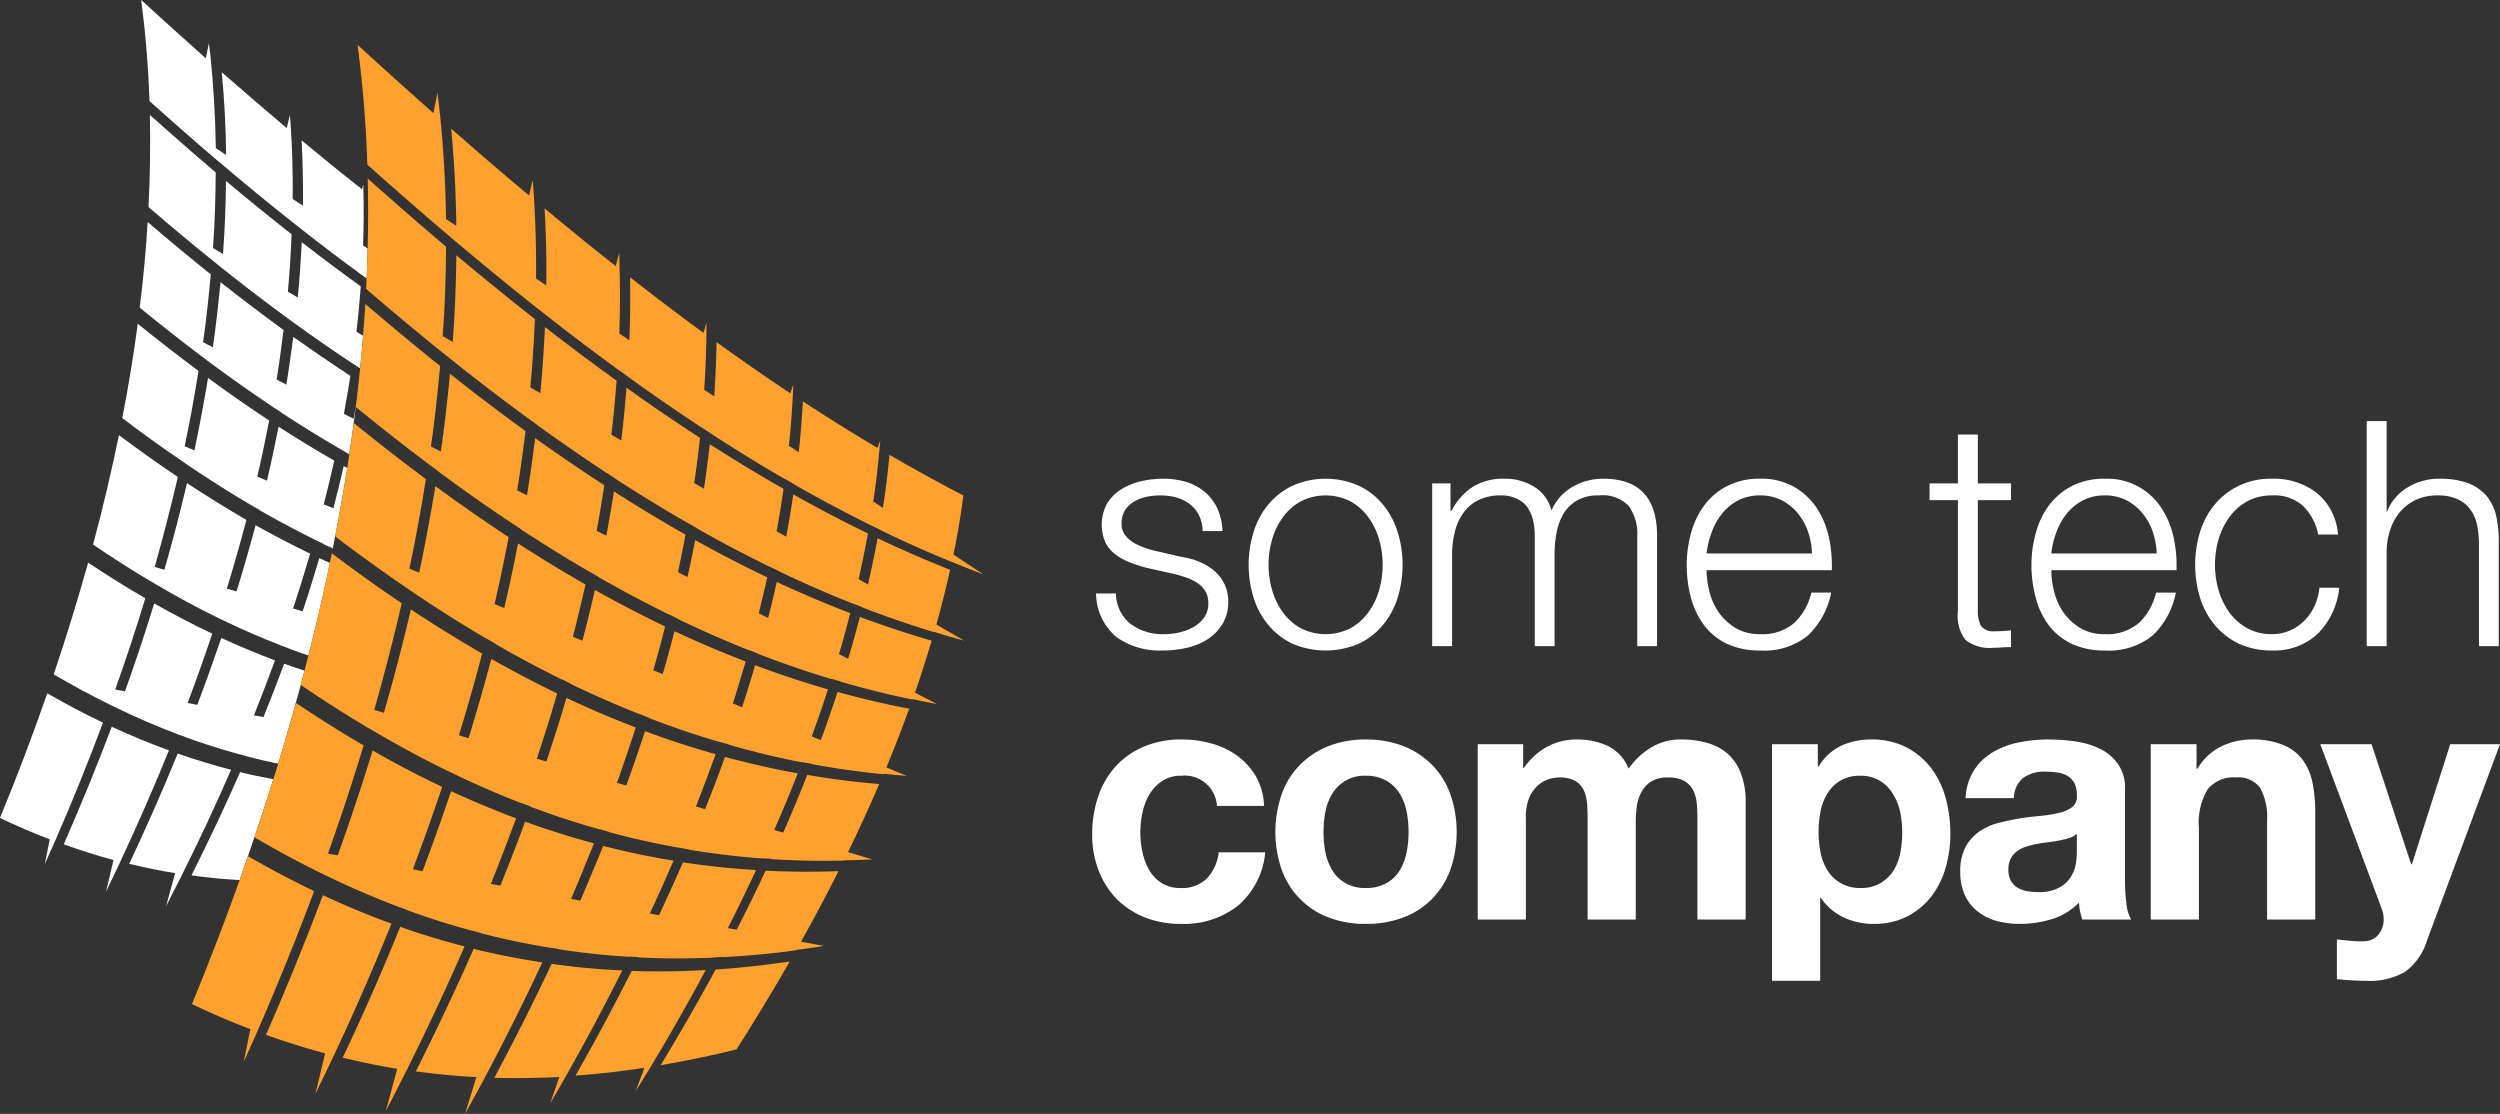 <svg id="Layer_1" data-name="Layer 1" xmlns="http://www.w3.org/2000/svg" width="202" height="90" viewBox="0 0 202 90"><rect x="0" y="0" width="202" height="90" fill="#333333" stroke="none"/><defs><style>.cls-1,.cls-2{fill:#fff;}.cls-2,.cls-3{fill-rule:evenodd;}.cls-3{fill:#ffa12f;}</style></defs><title>logo</title><path class="cls-1" d="M96.87,41.62a2.64,2.64,0,0,0-.75-0.9,3.351,3.351,0,0,0-1.09-.53,4.98,4.98,0,0,0-1.3-.16,5.654,5.654,0,0,0-1.08.11,3.703,3.703,0,0,0-1.01.38,2.283,2.283,0,0,0-.74.71,1.978,1.978,0,0,0-.28,1.07,1.478,1.478,0,0,0,.27.9,2.285,2.285,0,0,0,.68.63,4.861,4.861,0,0,0,.89.42,8.42,8.42,0,0,0,.89.26L95.49,45a5.965,5.965,0,0,1,1.36.37,4.451,4.451,0,0,1,1.2.7,3.358,3.358,0,0,1,.86,1.07,3.221,3.221,0,0,1,.33,1.5,3.318,3.318,0,0,1-.49,1.82,4.01,4.01,0,0,1-1.23,1.23,5.443,5.443,0,0,1-1.7.67,8.535,8.535,0,0,1-1.86.2,6.038,6.038,0,0,1-3.76-1.09,4.669,4.669,0,0,1-1.64-3.52h1.61a3.142,3.142,0,0,0,1.18,2.46,4.311,4.311,0,0,0,2.69.83,5.734,5.734,0,0,0,1.21-.13,3.952,3.952,0,0,0,1.16-.43,2.753,2.753,0,0,0,.88-0.78,1.898,1.898,0,0,0,.34-1.16,1.849,1.849,0,0,0-.24-0.98,2.151,2.151,0,0,0-.65-0.66,4.017,4.017,0,0,0-.93-0.45,9.824,9.824,0,0,0-1.06-.3l-2.06-.46a11.767,11.767,0,0,1-1.45-.47,4.625,4.625,0,0,1-1.16-.66,2.703,2.703,0,0,1-.78-0.97,3.607,3.607,0,0,1,.16-3.12,3.541,3.541,0,0,1,1.16-1.15,5.527,5.527,0,0,1,1.6-.64,7.941,7.941,0,0,1,1.74-.2,6.464,6.464,0,0,1,1.85.25,4.308,4.308,0,0,1,1.5.79,3.9,3.9,0,0,1,1.04,1.33,4.897,4.897,0,0,1,.43,1.86H97.17A2.92,2.92,0,0,0,96.87,41.62Z"/><path class="cls-2" d="M105.1,40.51a4.435,4.435,0,0,0-1.44,1.28,5.626,5.626,0,0,0-.87,1.79,7.426,7.426,0,0,0,0,4.11,5.731,5.731,0,0,0,.87,1.79,4.435,4.435,0,0,0,1.44,1.28,4.448,4.448,0,0,0,4.02,0,4.435,4.435,0,0,0,1.44-1.28,5.731,5.731,0,0,0,.87-1.79,7.426,7.426,0,0,0,0-4.11,5.626,5.626,0,0,0-.87-1.79,4.435,4.435,0,0,0-1.44-1.28A4.448,4.448,0,0,0,105.1,40.51Zm4.67-1.27a5.601,5.601,0,0,1,1.95,1.5,6.473,6.473,0,0,1,1.2,2.21,8.997,8.997,0,0,1,0,5.37,6.335,6.335,0,0,1-1.2,2.2,5.601,5.601,0,0,1-1.95,1.5,6.821,6.821,0,0,1-5.32,0,5.694,5.694,0,0,1-1.95-1.5,6.335,6.335,0,0,1-1.2-2.2,8.997,8.997,0,0,1,0-5.37,6.473,6.473,0,0,1,1.2-2.21,5.694,5.694,0,0,1,1.95-1.5A6.598,6.598,0,0,1,109.77,39.24Z"/><path class="cls-1" d="M117.2,39.06v2.22h0.08a5.036,5.036,0,0,1,1.67-1.91,4.645,4.645,0,0,1,2.64-.69,4.412,4.412,0,0,1,2.35.64,3.112,3.112,0,0,1,1.42,1.93,4.039,4.039,0,0,1,1.73-1.93,4.899,4.899,0,0,1,2.45-.64q4.35,0,4.35,4.61v8.92h-1.6V43.37a3.888,3.888,0,0,0-.69-2.49,2.944,2.944,0,0,0-2.42-.85,3.46,3.46,0,0,0-1.73.39,3.107,3.107,0,0,0-1.1,1.06,4.527,4.527,0,0,0-.57,1.52,8.571,8.571,0,0,0-.17,1.77v7.44h-1.6V43.29a5.723,5.723,0,0,0-.14-1.26,3.133,3.133,0,0,0-.46-1.05,2.179,2.179,0,0,0-.86-0.69,2.844,2.844,0,0,0-1.3-.26,3.914,3.914,0,0,0-1.77.37,3.113,3.113,0,0,0-1.22,1.02,4.304,4.304,0,0,0-.7,1.53,7.656,7.656,0,0,0-.23,1.92v7.34h-1.61V39.06h1.48Z"/><path class="cls-2" d="M146.09,42.96a5.025,5.025,0,0,0-.83-1.49,4.152,4.152,0,0,0-1.3-1.05,3.764,3.764,0,0,0-1.73-.39,3.803,3.803,0,0,0-1.76.39,4.042,4.042,0,0,0-1.3,1.05,5.001,5.001,0,0,0-.85,1.5,7.112,7.112,0,0,0-.43,1.75h8.52A6.086,6.086,0,0,0,146.09,42.96Zm-7.95,4.9a5.008,5.008,0,0,0,.77,1.67,4.687,4.687,0,0,0,1.35,1.23,3.834,3.834,0,0,0,1.97.48,3.948,3.948,0,0,0,2.75-.91,4.976,4.976,0,0,0,1.38-2.45h1.6a6.485,6.485,0,0,1-1.87,3.46,5.571,5.571,0,0,1-3.86,1.22,6.176,6.176,0,0,1-2.69-.54,4.987,4.987,0,0,1-1.85-1.5,6.526,6.526,0,0,1-1.06-2.22,10.07,10.07,0,0,1-.34-2.67,9.481,9.481,0,0,1,.34-2.54,6.667,6.667,0,0,1,1.06-2.23,5.283,5.283,0,0,1,1.85-1.58,5.652,5.652,0,0,1,2.69-.6,5.341,5.341,0,0,1,2.7.64,5.477,5.477,0,0,1,1.82,1.66,7.022,7.022,0,0,1,1.01,2.37,10.816,10.816,0,0,1,.25,2.72H137.89A7.144,7.144,0,0,0,138.14,47.86Z"/><path class="cls-1" d="M162.49,39.06v1.35h-2.68v8.87a2.84,2.84,0,0,0,.22,1.24,1.187,1.187,0,0,0,1.08.49,12.769,12.769,0,0,0,1.38-.08v1.36c-0.24,0-.48,0-0.72.02s-0.47.03-.71,0.03a3.14,3.14,0,0,1-2.24-.63,3.139,3.139,0,0,1-.62-2.3v-9h-2.29V39.06h2.29V35.11h1.61v3.95h2.68Z"/><path class="cls-2" d="M173.94,42.96a4.813,4.813,0,0,0-.83-1.49,4.152,4.152,0,0,0-1.3-1.05,3.764,3.764,0,0,0-1.73-.39,3.803,3.803,0,0,0-1.76.39,4.152,4.152,0,0,0-1.3,1.05,5.001,5.001,0,0,0-.85,1.5,6.671,6.671,0,0,0-.42,1.75h8.51A6.086,6.086,0,0,0,173.94,42.96Zm-7.95,4.9a5.008,5.008,0,0,0,.77,1.67,4.687,4.687,0,0,0,1.35,1.23,3.834,3.834,0,0,0,1.97.48,3.948,3.948,0,0,0,2.75-.91,4.976,4.976,0,0,0,1.38-2.45h1.6a6.42,6.42,0,0,1-1.87,3.46,5.571,5.571,0,0,1-3.86,1.22,6.207,6.207,0,0,1-2.69-.54,5.068,5.068,0,0,1-1.85-1.5,6.329,6.329,0,0,1-1.05-2.22,10.069,10.069,0,0,1-.35-2.67,9.491,9.491,0,0,1,.35-2.54,6.462,6.462,0,0,1,1.05-2.23,5.373,5.373,0,0,1,1.85-1.58,5.68,5.68,0,0,1,2.69-.6,5.225,5.225,0,0,1,4.52,2.3,7.022,7.022,0,0,1,1.01,2.37,10.372,10.372,0,0,1,.25,2.72H165.75A7.118,7.118,0,0,0,165.99,47.86Z"/><path class="cls-1" d="M186.08,40.87a3.483,3.483,0,0,0-2.5-.84,4.093,4.093,0,0,0-2.01.48,4.435,4.435,0,0,0-1.44,1.28,5.845,5.845,0,0,0-.87,1.79,7.426,7.426,0,0,0,0,4.11,5.958,5.958,0,0,0,.87,1.79,4.435,4.435,0,0,0,1.44,1.28,4.093,4.093,0,0,0,2.01.48,3.549,3.549,0,0,0,1.41-.28,3.69,3.69,0,0,0,1.17-.78A4.07,4.07,0,0,0,187,49a4.616,4.616,0,0,0,.41-1.51h1.6a6.102,6.102,0,0,1-1.76,3.74,5.144,5.144,0,0,1-3.67,1.33,6.225,6.225,0,0,1-2.66-.54,5.79,5.79,0,0,1-1.95-1.5,6.335,6.335,0,0,1-1.2-2.2,9.211,9.211,0,0,1,0-5.37,6.473,6.473,0,0,1,1.2-2.21,5.79,5.79,0,0,1,1.95-1.5,5.944,5.944,0,0,1,2.66-.56,5.687,5.687,0,0,1,3.58,1.12,4.799,4.799,0,0,1,1.75,3.39h-1.6A4.435,4.435,0,0,0,186.08,40.87Z"/><path class="cls-1" d="M192.84,34.02v7.31h0.04a3.908,3.908,0,0,1,1.63-1.93,4.852,4.852,0,0,1,2.58-.72,6.685,6.685,0,0,1,2.31.35,3.821,3.821,0,0,1,1.49,1.01,3.902,3.902,0,0,1,.79,1.59,9.206,9.206,0,0,1,.22,2.12v8.46h-1.6V44a7.649,7.649,0,0,0-.15-1.56,3.132,3.132,0,0,0-.54-1.26,2.52,2.52,0,0,0-1.03-.84,3.686,3.686,0,0,0-1.62-.31,4.095,4.095,0,0,0-1.72.34,3.86,3.86,0,0,0-1.27.94,4.46,4.46,0,0,0-.82,1.43,5.754,5.754,0,0,0-.31,1.8v7.67h-1.61V34.02h1.61Z"/><path class="cls-1" d="M95.46,62.68a2.679,2.679,0,0,0-1.56.43,3.357,3.357,0,0,0-1.03,1.09,4.632,4.632,0,0,0-.56,1.48,8.084,8.084,0,0,0-.17,1.61,7.506,7.506,0,0,0,.17,1.55,4.931,4.931,0,0,0,.53,1.44,3.166,3.166,0,0,0,1,1.06,2.783,2.783,0,0,0,1.54.41,2.864,2.864,0,0,0,2.15-.78,3.719,3.719,0,0,0,.94-2.1h3.76a6.443,6.443,0,0,1-2.19,4.3,7.092,7.092,0,0,1-4.64,1.48,7.808,7.808,0,0,1-2.91-.53,6.738,6.738,0,0,1-2.27-1.49,6.934,6.934,0,0,1-1.45-2.29,7.897,7.897,0,0,1-.52-2.92,9.377,9.377,0,0,1,.48-3.05,6.861,6.861,0,0,1,1.41-2.44,6.438,6.438,0,0,1,2.28-1.6,7.607,7.607,0,0,1,3.07-.58,8.837,8.837,0,0,1,2.42.33,6.37,6.37,0,0,1,2.08,1,5.464,5.464,0,0,1,1.5,1.67,5.335,5.335,0,0,1,.65,2.37H98.33A2.605,2.605,0,0,0,95.46,62.68Z"/><path class="cls-2" d="M107.1,68.89a4.517,4.517,0,0,0,.56,1.45,2.96,2.96,0,0,0,1.06,1.02,3.16,3.16,0,0,0,1.64.39,3.262,3.262,0,0,0,1.66-.39,2.91,2.91,0,0,0,1.07-1.02,4.517,4.517,0,0,0,.56-1.45,8.271,8.271,0,0,0,.16-1.66,8.442,8.442,0,0,0-.16-1.67,4.343,4.343,0,0,0-.56-1.45,3.107,3.107,0,0,0-1.07-1.03,3.263,3.263,0,0,0-1.66-.4,3.013,3.013,0,0,0-2.7,1.43,4.343,4.343,0,0,0-.56,1.45,8.442,8.442,0,0,0-.16,1.67A8.271,8.271,0,0,0,107.1,68.89Zm-3.53-4.74a6.362,6.362,0,0,1,1.48-2.36,6.766,6.766,0,0,1,2.3-1.51,8.193,8.193,0,0,1,3.01-.53,8.379,8.379,0,0,1,3.03.53,6.809,6.809,0,0,1,2.31,1.51,6.493,6.493,0,0,1,1.48,2.36,9.352,9.352,0,0,1,0,6.15,6.582,6.582,0,0,1-1.48,2.34,6.348,6.348,0,0,1-2.31,1.49,8.379,8.379,0,0,1-3.03.52,8.194,8.194,0,0,1-3.01-.52,6.309,6.309,0,0,1-2.3-1.49,6.447,6.447,0,0,1-1.48-2.34A9.352,9.352,0,0,1,103.57,64.15Z"/><path class="cls-1" d="M123.07,60.13v1.92h0.06a5.64,5.64,0,0,1,1.85-1.7,5.03,5.03,0,0,1,2.48-.6,5.814,5.814,0,0,1,2.45.52,3.431,3.431,0,0,1,1.68,1.84,6.049,6.049,0,0,1,1.72-1.65,4.573,4.573,0,0,1,2.56-.71,7.314,7.314,0,0,1,2.08.28,4.172,4.172,0,0,1,1.64.87,3.919,3.919,0,0,1,1.07,1.58,6.298,6.298,0,0,1,.39,2.34V74.3h-3.9V66.27c0-.48-0.01-0.92-0.05-1.34a3.014,3.014,0,0,0-.3-1.1,1.921,1.921,0,0,0-.73-0.74,2.648,2.648,0,0,0-1.3-.27,2.495,2.495,0,0,0-1.33.31,2.244,2.244,0,0,0-.79.83,3.396,3.396,0,0,0-.39,1.15,9.36,9.36,0,0,0-.09,1.3V74.3h-3.89V66.35c0-.42-0.01-0.83-0.03-1.24a3.787,3.787,0,0,0-.23-1.14,1.771,1.771,0,0,0-.69-0.84,2.564,2.564,0,0,0-1.41-.31,3.1,3.1,0,0,0-.73.12,2.567,2.567,0,0,0-.87.47,2.824,2.824,0,0,0-.73.98,4.06,4.06,0,0,0-.3,1.69V74.3H119.4V60.13h3.67Z"/><path class="cls-2" d="M151.93,71.36a3.212,3.212,0,0,0,1.05-.99,4.288,4.288,0,0,0,.56-1.44,8.515,8.515,0,0,0,.16-1.67,8.372,8.372,0,0,0-.17-1.67,4.593,4.593,0,0,0-.6-1.47,3.163,3.163,0,0,0-1.05-1.04,2.987,2.987,0,0,0-1.58-.4,3.036,3.036,0,0,0-1.6.4,3.105,3.105,0,0,0-1.04,1.03,4.343,4.343,0,0,0-.56,1.45,8.683,8.683,0,0,0,.01,3.37,4.311,4.311,0,0,0,.58,1.44,3.027,3.027,0,0,0,1.05.99,3.072,3.072,0,0,0,1.59.39A3.01,3.01,0,0,0,151.93,71.36Zm-5.05-11.23v1.81h0.06a4.296,4.296,0,0,1,1.8-1.67,5.677,5.677,0,0,1,2.42-.52,6.109,6.109,0,0,1,2.87.63,6.021,6.021,0,0,1,2,1.67,7.145,7.145,0,0,1,1.18,2.43,10.956,10.956,0,0,1,.38,2.89,9.963,9.963,0,0,1-.38,2.74,7.172,7.172,0,0,1-1.16,2.33,5.972,5.972,0,0,1-1.95,1.61,5.876,5.876,0,0,1-2.73.6,5.601,5.601,0,0,1-2.42-.53,4.598,4.598,0,0,1-1.82-1.57h-0.06v6.7h-3.89V60.13h3.7Z"/><path class="cls-2" d="M167.2,67.71a6.235,6.235,0,0,1-.8.2c-0.28.06-.58,0.1-0.89,0.14s-0.62.08-.93,0.14a6.378,6.378,0,0,0-.86.22,2.233,2.233,0,0,0-.74.37,1.72,1.72,0,0,0-.51.59,1.848,1.848,0,0,0-.19.9,1.818,1.818,0,0,0,.19.88,1.554,1.554,0,0,0,.52.56,2.421,2.421,0,0,0,.77.29,5.285,5.285,0,0,0,.9.08,3.382,3.382,0,0,0,1.78-.39,2.488,2.488,0,0,0,.93-0.92,2.793,2.793,0,0,0,.37-1.07,6.736,6.736,0,0,0,.07-0.88V67.37A1.641,1.641,0,0,1,167.2,67.71Zm-7.69-5.49a4.677,4.677,0,0,1,1.54-1.46,6.858,6.858,0,0,1,2.09-.78,12.372,12.372,0,0,1,2.34-.23,15.937,15.937,0,0,1,2.17.15,6.741,6.741,0,0,1,2,.59,3.891,3.891,0,0,1,1.47,1.22,3.366,3.366,0,0,1,.58,2.07v7.37a15.254,15.254,0,0,0,.11,1.83,3.183,3.183,0,0,0,.39,1.32h-3.95c-0.07-.22-0.13-0.44-0.18-0.67a5.585,5.585,0,0,1-.09-0.7,5.121,5.121,0,0,1-2.2,1.34,8.985,8.985,0,0,1-2.57.38,7.141,7.141,0,0,1-1.89-.24,4.243,4.243,0,0,1-1.53-.77,3.578,3.578,0,0,1-1.03-1.31,4.458,4.458,0,0,1-.37-1.89,4.165,4.165,0,0,1,.42-1.99,3.606,3.606,0,0,1,1.1-1.25,4.986,4.986,0,0,1,1.53-.7c0.58-.15,1.16-0.27,1.74-0.37,0.58-.09,1.16-0.16,1.73-0.21a10.879,10.879,0,0,0,1.5-.25,2.695,2.695,0,0,0,1.05-.48,1.066,1.066,0,0,0,.35-0.92,2.163,2.163,0,0,0-.2-1,1.702,1.702,0,0,0-.55-0.58,2.378,2.378,0,0,0-.79-0.27,7.529,7.529,0,0,0-.98-0.07,2.948,2.948,0,0,0-1.81.5,2.152,2.152,0,0,0-.76,1.64h-3.9A4.577,4.577,0,0,1,159.51,62.22Z"/><path class="cls-1" d="M177.48,60.13v1.98h0.08a4.536,4.536,0,0,1,1.92-1.8,5.625,5.625,0,0,1,2.41-.56,6.446,6.446,0,0,1,2.56.43,3.685,3.685,0,0,1,1.58,1.18,4.646,4.646,0,0,1,.81,1.83,11.78,11.78,0,0,1,.23,2.4V74.3h-3.89v-8a4.939,4.939,0,0,0-.55-2.62,2.13,2.13,0,0,0-1.94-.86,2.684,2.684,0,0,0-2.3.94,5.218,5.218,0,0,0-.72,3.11V74.3h-3.89V60.13h3.7Z"/><path class="cls-1" d="M194.33,78.52a5.671,5.671,0,0,1-3.12.73c-0.41,0-.8-0.01-1.2-0.04-0.39-.02-0.79-0.06-1.19-0.09V75.91l1.13,0.11a7.334,7.334,0,0,0,1.15.03,1.493,1.493,0,0,0,1.13-.6,1.924,1.924,0,0,0,.37-1.15,2.332,2.332,0,0,0-.16-0.88l-4.96-13.29h4.14l3.2,9.7h0.06l3.1-9.7H202l-5.92,15.92A4.824,4.824,0,0,1,194.33,78.52Z"/><path class="cls-1" d="M14.67,37.23l0.74,0.51q2.415,1.62,4.83,3.05l0.74,0.42v0.02q2.205,1.26,4.42,2.36h0l0.75,0.36-0.01.02c0.25,0.12.5,0.23,0.75,0.34q0.66-3.3,1.17-6.5l-0.29-.15c-0.26,1.12-.53,2.26-0.83,3.41l-0.78-.32c0.31-1.19.59-2.37,0.85-3.53q-2.25-1.29-4.5-2.74c-0.29,1.43-.59,2.88-0.94,4.36l-0.78-.33c0.36-1.54.67-3.05,0.96-4.53-1.65-1.09-3.29-2.23-4.94-3.44-0.32,1.91-.68,3.86-1.1,5.85l-0.79-.33c0.44-2.07.8-4.1,1.12-6.09q-2.445-1.815-4.91-3.81c-0.33,2.48-.74,5.02-1.25,7.62,1.6,1.22,3.19,2.36,4.79,3.45h0Z"/><path class="cls-1" d="M22.09,62.96c-0.9-.17-1.8-0.35-2.69-0.57-1.19,2.72-2.51,5.5-3.93,8.34,1.28,0.18,2.58.31,3.89,0.38Q20.83,66.97,22.09,62.96Z"/><path class="cls-1" d="M16.24,28.75l0.77,0.58c1.66,1.23,3.31,2.39,4.96,3.5l0.77,0.5-0.01.01c1.51,0.99,3.01,1.92,4.52,2.8h0l0.76,0.44v0.01l0.21,0.12c0.21-1.36.39-2.7,0.55-4.02-0.07.39-.13,0.76-0.2,1.15l-0.78-.4c0.19-1.04.36-2.06,0.52-3.07q-2.295-1.5-4.61-3.15c-0.17,1.27-.35,2.55-0.56,3.86l-0.79-.41c0.22-1.36.4-2.7,0.56-4.01q-2.535-1.845-5.09-3.86c-0.17,1.71-.36,3.46-0.62,5.26l-0.79-.41c0.26-1.87.46-3.69,0.62-5.48-1.69-1.35-3.39-2.77-5.1-4.23-0.13,2.25-.35,4.56-0.64,6.92,1.66,1.36,3.31,2.65,4.95,3.89h0Z"/><path class="cls-1" d="M17.45,12.87h0l0.7,0.59q2.835,2.4,5.63,4.61l0.65,0.51h0q2.4,1.89,4.79,3.63l0.41,0.29c0.03-.81.06-1.62,0.08-2.42l-0.37-.24c0.05-1.58.06-3.1,0.02-4.58l-0.01-.34-0.1.37q-2.43-1.905-4.88-3.95c0.09,1.7.13,3.46,0.11,5.28l-0.83-.54q0.03-3.15-.17-6.07l-0.04-.5-0.02-.22-0.25,1.06q-2.595-2.19-5.25-4.51c0.2,2.14.33,4.36,0.35,6.68l-0.83-.55c-0.04-2.57-.19-5.04-0.43-7.4l-0.07-.59-0.06-.5L16.63,4.71Q14.05,2.415,11.41,0c0.34,2.6.57,5.32,0.67,8.17C13.88,9.78,15.67,11.36,17.45,12.87Z"/><path class="cls-1" d="M28.47,29.36l0.63,0.4q0.12-1.335.24-2.64l-0.54-.31c0.15-1.25.26-2.47,0.35-3.67q-2.37-1.71-4.77-3.57c-0.07,1.46-.17,2.94-0.32,4.47l-0.8-.47c0.15-1.58.24-3.12,0.3-4.64-1.75-1.38-3.52-2.81-5.3-4.31-0.02,1.92-.09,3.87-0.24,5.9l-0.81-.48c0.15-2.1.21-4.13,0.22-6.11-1.76-1.49-3.53-3.05-5.32-4.64,0.05,2.39.02,4.87-.11,7.44,1.72,1.48,3.44,2.92,5.14,4.29V21.01l0.58,0.48c1.86,1.49,3.71,2.9,5.55,4.25l0.57,0.41h0C25.38,27.27,26.93,28.34,28.47,29.36Z"/><path class="cls-1" d="M12.16,46.95l0.46,0.28q2.595,1.53,5.21,2.8l0.49,0.22v0.01c1.44,0.69,2.89,1.31,4.35,1.88l0.74,0.28-0.01.01c0.51,0.19,1.02.36,1.52,0.53,0.65-2.53,1.23-5.03,1.74-7.48-0.29-.13-0.57-0.24-0.86-0.38-0.42,1.41-.86,2.84-1.35,4.3l-0.77-.23c0.5-1.5.95-2.98,1.38-4.43-1.47-.72-2.94-1.48-4.41-2.3-0.47,1.75-.97,3.53-1.54,5.35l-0.78-.23c0.58-1.89,1.1-3.73,1.58-5.55q-2.4-1.395-4.8-2.97c-0.54,2.28-1.14,4.62-1.83,7l-0.78-.23q1.05-3.72,1.87-7.27c-1.59-1.07-3.17-2.19-4.76-3.38C9.02,38.03,8.33,40.98,7.52,44q2.31,1.575,4.64,2.96V46.95Z"/><path class="cls-1" d="M14.36,60.89c-1.19,2.91-2.49,5.87-3.92,8.91,1.22,0.29,2.46.55,3.71,0.75l-0.73,2.66,0.29-.56,0.92-1.81c1.47-2.94,2.82-5.83,4.04-8.64C17.22,61.82,15.79,61.39,14.36,60.89Z"/><path class="cls-1" d="M9.03,58.72q-1.755,4.65-3.88,9.5c1.33,0.48,2.67.91,4.02,1.27l-0.6,2.55,0.33-.69L9.64,69.8q2.19-4.68,4.01-9.17Q11.325,59.79,9.03,58.72Z"/><path class="cls-1" d="M3.82,56.02Q2.11,60.955,0,66.09c1.33,0.64,2.67,1.21,4.02,1.73l-0.4,2,0.27-.61,0.55-1.23h0c1.43-3.27,2.71-6.46,3.88-9.59Q6.055,57.31,3.82,56.02Z"/><path class="cls-1" d="M8.87,56.93l0.38,0.19q2.55,1.245,5.14,2.22l0.54,0.19-0.01.01c1.43,0.52,2.87.98,4.31,1.38l0.74,0.19v0.01c0.83,0.22,1.67.41,2.51,0.59q1.155-3.825,2.13-7.52c-0.55-.18-1.11-0.36-1.65-0.56-0.53,1.42-1.08,2.86-1.67,4.31l-0.77-.14c0.6-1.5,1.16-2.98,1.7-4.44-1.46-.55-2.9-1.15-4.34-1.81-0.61,1.77-1.24,3.57-1.94,5.4l-0.78-.15c0.72-1.9,1.37-3.76,1.99-5.6-1.57-.74-3.13-1.56-4.69-2.44-0.71,2.32-1.5,4.68-2.36,7.1l-0.79-.15c0.9-2.51,1.7-4.96,2.43-7.37q-2.31-1.335-4.62-2.88C6.3,48.4,5.38,51.41,4.34,54.49q2.25,1.32,4.53,2.44h0Z"/><path class="cls-3" d="M36.05,18.86h0l0.66,0.56c2.21,1.87,4.4,3.66,6.58,5.39l0.79,0.61v0.01c1.95,1.53,3.88,2.99,5.81,4.4V29.82L50.7,30.4v0.01c1.99,1.44,3.98,2.81,5.95,4.11l0.01-.01,0.79,0.52v0.01q3,1.95,5.97,3.67l0.01-.01,0.79,0.46v0.01c2.01,1.15,4.03,2.22,6.04,3.22h0l0.79,0.38v0.02c1.95,0.95,3.91,1.82,5.86,2.62l0.01-.01c0.84,0.35,1.69.69,2.54,1.01l-2.42-1.6c0.34-1.67.61-3.27,0.8-4.78-1.98-1.02-3.97-2.12-5.97-3.28-0.13,1.38-.3,2.8-0.53,4.29l-0.78-.52c0.22-1.46.38-2.87,0.5-4.23l0.07-.7-0.23.6c-2-1.18-4.01-2.44-6.03-3.76q-0.105,1.995-.33,4.11l-0.8-.52c0.17-1.57.28-3.09,0.34-4.56l0.02-.38-0.24.7q-2.955-1.965-5.96-4.13c-0.03,1.42-.09,2.88-0.19,4.38l-0.81-.54c0.12-1.77.18-3.48,0.18-5.14l0.01-.24V26.07l-0.25.82c-1.97-1.43-3.95-2.94-5.93-4.49,0.03,1.65.01,3.34-.06,5.09l-0.81-.54c0.07-1.99.07-3.92,0.01-5.78l-0.01-.54-0.01-.18L49.75,21.5c-1.9-1.5-3.82-3.06-5.75-4.66,0.12,2.01.17,4.07,0.14,6.22l-0.83-.55c0.03-2.33-.04-4.58-0.18-6.75l-0.06-.91-0.03-.29L42.75,15.8c-2.08-1.74-4.18-3.55-6.29-5.4,0.23,2.52.38,5.13,0.41,7.85l-0.83-.55c-0.04-2.91-.21-5.69-0.48-8.37L35.41,8.01l-0.06-.52L35.02,9.14C33,7.35,30.95,5.51,28.89,3.62a96.991,96.991,0,0,1,.79,9.68C31.82,15.22,33.95,17.07,36.05,18.86ZM76.77,46.04c-1.96-.78-3.91-1.62-5.86-2.55-0.23,1.22-.48,2.46-0.78,3.74l-0.75-.44c0.28-1.27.53-2.49,0.75-3.69q-3.015-1.455-6.03-3.15c-0.17,1.12-.36,2.25-0.57,3.42l-0.78-.45c0.22-1.17.4-2.3,0.56-3.42q-2.97-1.695-5.96-3.61c-0.13,1.18-.29,2.38-0.47,3.6l-0.79-.46c0.19-1.24.34-2.46,0.47-3.65q-2.955-1.92-5.94-4.05-0.165,2.085-.42,4.26l-0.8-.47c0.18-1.49.31-2.94,0.42-4.36-1.92-1.39-3.85-2.83-5.79-4.34-0.08,1.74-.2,3.52-0.37,5.35l-0.81-.47c0.18-1.89.29-3.72,0.37-5.52q-3.15-2.475-6.35-5.16c-0.02,2.27-.11,4.61-0.29,7.01l-0.81-.47c0.18-2.48.26-4.89,0.27-7.23q-3.135-2.655-6.33-5.51,0.105,4.305-.13,8.92c2.05,1.76,4.08,3.46,6.09,5.08h0l0.72,0.57c2.08,1.67,4.15,3.25,6.21,4.76l0.78,0.56v0.02q2.82,2.025,5.61,3.87V38.19l0.78,0.51v0.01q2.91,1.89,5.8,3.55V42.25l0.78,0.45-0.01.01c1.95,1.11,3.9,2.13,5.84,3.08l0.01-.01,0.77,0.38v0.01c1.98,0.95,3.96,1.81,5.94,2.6V48.76l0.79,0.3-0.01.02c1.93,0.75,3.86,1.41,5.81,2V51.06c0.8,0.25,1.6.49,2.41,0.7l-2.24-1.3C76.09,48.93,76.45,47.46,76.77,46.04ZM19.7,85.78l0.51-1.13,0.57-1.29q2.535-5.805,4.6-11.36-2.685-1.29-5.34-2.82-2.025,5.85-4.53,11.95,2.34,1.125,4.72,2.02Zm6.39-13.45c-1.39,3.68-2.91,7.44-4.6,11.28q2.37,0.855,4.78,1.5l-0.78,3.27,0.47-.98c0.34-.71.68-1.41,1.01-2.11,1.71-3.63,3.25-7.18,4.66-10.66C29.77,73.95,27.92,73.19,26.09,72.33Zm31.73,6.01q-2.04,3.765-4.44,7.73c2.01-.35,4.05-0.76,6.13-1.28,1.55-2.44,2.98-4.8,4.3-7.1C61.78,77.99,59.79,78.2,57.82,78.34ZM44.47,89.13l0.52-.89,0.72-1.26c1.66-2.93,3.17-5.78,4.57-8.57-1.93-.09-3.83-0.26-5.71-0.53q-2.115,4.5-4.63,9.21c1.72,0.04,3.47.02,5.25-.07Zm-13.3.64,0.4-.76c0.43-.85.87-1.7,1.29-2.54,1.7-3.41,3.25-6.74,4.68-10-1.75-.45-3.48-0.97-5.2-1.58-1.4,3.45-2.94,6.97-4.65,10.57,1.46,0.35,2.93.66,4.41,0.9ZM69.48,49.85c-0.29,1.1-.6,2.22-0.95,3.38l-0.74-.38c0.34-1.13.63-2.22,0.91-3.31q-2.97-1.14-5.94-2.52c-0.21.96-.44,1.93-0.7,2.92l-0.75-.39c0.24-.98.47-1.95,0.68-2.9q-2.91-1.395-5.82-3.01c-0.19.98-.39,1.97-0.62,2.98l-0.77-.39c0.22-1.02.42-2.03,0.61-3.03q-2.88-1.635-5.78-3.49c-0.19,1.18-.39,2.36-0.62,3.57l-0.78-.39c0.23-1.25.43-2.47,0.62-3.68q-2.79-1.815-5.59-3.81c-0.19,1.51-.4,3.05-0.66,4.62l-0.79-.4c0.26-1.63.48-3.22,0.67-4.79-2.02-1.47-4.06-3.01-6.1-4.63-0.2,2.05-.43,4.14-0.74,6.28l-0.8-.4c0.32-2.22.55-4.39,0.74-6.51q-3-2.4-6.04-5.01c-0.17,2.69-.42,5.47-0.77,8.32,1.96,1.61,3.92,3.14,5.87,4.61l0.77,0.57-0.01.01c1.99,1.47,3.97,2.87,5.95,4.18h0l0.76,0.5v0.02c1.82,1.2,3.64,2.32,5.46,3.38V46.14l0.76,0.44V46.6c1.9,1.09,3.79,2.09,5.69,3.03V49.61l0.76,0.38v0.02q2.865,1.38,5.75,2.53l0.01-.02,0.76,0.31v0.01q2.94,1.14,5.89,2.03l0.01-.02,0.78,0.22-0.01.02c1.92,0.55,3.84,1.04,5.78,1.43l0.02-.03c0.65,0.14,1.31.28,1.96,0.39l-1.78-.91c0.5-1.44.94-2.84,1.35-4.2C73.34,51.2,71.4,50.56,69.48,49.85ZM65.23,62.61c-0.6,1.53-1.25,3.08-1.95,4.67l-0.72-.22q1.02-2.34,1.9-4.57c-1.98-.36-3.94-0.81-5.88-1.33-0.5,1.38-1.03,2.79-1.61,4.22l-0.74-.22c0.57-1.43,1.09-2.83,1.59-4.22q-2.865-.81-5.7-1.86c-0.48,1.44-.97,2.9-1.52,4.39l-0.75-.22c0.54-1.52,1.04-3,1.52-4.47-1.88-.72-3.74-1.51-5.6-2.39q-0.75,2.535-1.62,5.14l-0.77-.23c0.59-1.79,1.14-3.54,1.64-5.27q-2.67-1.29-5.32-2.79c-0.56,2.1-1.17,4.23-1.84,6.41l-0.78-.24c0.69-2.24,1.31-4.44,1.88-6.6q-2.88-1.665-5.76-3.57c-0.64,2.73-1.36,5.51-2.18,8.35l-0.78-.23c0.84-2.94,1.57-5.81,2.22-8.62-1.88-1.26-3.76-2.61-5.65-4.03q-1.05,5.175-2.51,10.63c1.83,1.25,3.67,2.42,5.5,3.51V58.84l0.73,0.43q2.805,1.635,5.64,3.02l0.73,0.34v0.01q2.61,1.245,5.24,2.26l0.01-.01,0.74,0.28-0.01.02q2.76,1.035,5.56,1.82L48.45,67l0.74,0.21v0.02c1.87,0.51,3.77.93,5.68,1.27l0.01-.01c0.25,0.04.5,0.1,0.75,0.14v0.02c1.95,0.32,3.91.56,5.9,0.71l0.01-.01c0.26,0.02.52,0.02,0.78,0.04l-0.01.03q2.895,0.18,5.87.12l0.01-.03c0.76-.01,1.52-0.03,2.29-0.07l-1.96-.59c0.92-1.89,1.75-3.71,2.52-5.5Q68.115,63.11,65.23,62.61Zm2.45-6.7c-0.42,1.27-.87,2.57-1.36,3.89l-0.73-.3c0.48-1.3.91-2.56,1.31-3.8q-2.955-.855-5.89-1.95c-0.33,1.12-.67,2.25-1.05,3.4l-0.74-.31c0.36-1.15.7-2.28,1.03-3.39Q57.37,52.34,54.5,51c-0.3,1.14-.61,2.3-0.95,3.47l-0.76-.31c0.34-1.2.66-2.37,0.95-3.54q-2.835-1.365-5.67-2.95c-0.31,1.35-.64,2.71-1.01,4.1l-0.77-.32c0.37-1.43.7-2.84,1.02-4.22-1.82-1.04-3.63-2.15-5.45-3.32-0.34,1.71-.7,3.45-1.12,5.22l-0.78-.32c0.43-1.84.8-3.64,1.14-5.41-1.97-1.29-3.94-2.67-5.92-4.12-0.38,2.28-.8,4.6-1.31,6.99l-0.79-.33c0.52-2.47.96-4.87,1.33-7.23-1.93-1.44-3.88-2.95-5.83-4.54q-0.585,4.47-1.5,9.17c1.9,1.45,3.79,2.81,5.68,4.1l0.74,0.5v0.01c1.93,1.29,3.85,2.51,5.78,3.64V51.58l0.75,0.43-0.01.02c1.78,1.03,3.56,1.97,5.34,2.86l0.01-.02,0.74,0.37v0.02q2.79,1.35,5.61,2.46V57.71l0.75,0.3v0.02q2.835,1.095,5.7,1.93l0.01-.01,0.76,0.22-0.01.02c1.95,0.55,3.9,1.03,5.88,1.41l0.01-.02,0.77,0.14v0.02c1.92,0.35,3.85.63,5.8,0.82l0.01-.04c0.62,0.06,1.24.13,1.86,0.17l-1.64-.68c0.68-1.63,1.28-3.2,1.84-4.75C71.52,56.9,69.59,56.44,67.68,55.91ZM38.27,76.67q-2.13,4.83-4.67,9.9c1.61,0.21,3.24.38,4.89,0.46L37.58,90l0.41-.75c0.4-.73.8-1.45,1.18-2.18,1.69-3.17,3.23-6.27,4.65-9.31Q41.015,77.34,38.27,76.67Zm23.59-6.32c-0.73,1.56-1.5,3.15-2.34,4.77l-0.71-.13c0.81-1.59,1.56-3.15,2.28-4.69q-2.985-.18-5.91-0.62-0.915,2.1-1.93,4.27l-0.74-.14c0.67-1.44,1.3-2.86,1.91-4.27-1.91-.31-3.81-0.71-5.68-1.19-0.59,1.45-1.2,2.92-1.85,4.42l-0.75-.14c0.65-1.52,1.26-3.01,1.85-4.49q-2.805-.75-5.56-1.75c-0.63,1.7-1.29,3.42-2,5.17l-0.77-.14q1.08-2.685,2.04-5.3-2.64-.99-5.25-2.19c-0.72,2.12-1.48,4.27-2.31,6.46l-0.78-.15c0.85-2.26,1.63-4.47,2.37-6.66-1.88-.89-3.76-1.87-5.62-2.94q-1.275,4.155-2.82,8.47l-0.79-.14c1.06-2.98,2.02-5.88,2.88-8.74-1.83-1.07-3.65-2.21-5.47-3.44q-1.47,5.31-3.35,10.86c1.78,1.05,3.57,2.01,5.37,2.9V70.54l0.71,0.35c1.84,0.88,3.68,1.67,5.55,2.38l0.72,0.25-0.01.02q2.58,0.945,5.2,1.65V75.18l0.74,0.2-0.01.02q2.745,0.705,5.55,1.17l0.01-.01,0.75,0.12-0.01.02q2.82,0.435,5.71.61V77.29l0.77,0.05-0.01.02c1.96,0.1,3.95.1,5.97,0.02V77.37c0.27-.02.54-0.04,0.8-0.05l-0.01.02c1.96-.1,3.95-0.28,5.97-0.56l0.02-.03c0.74-.1,1.47-0.19,2.22-0.32l-1.85-.34q1.635-2.925,3.03-5.7C65.77,70.46,63.8,70.45,61.86,70.35Zm-4.84,8.03c-1.36,2.55-2.84,5.15-4.45,7.83l-0.72,1.17-0.49.79,0.71-1.89c-1.88.29-3.74,0.49-5.57,0.63,1.65-2.89,3.15-5.71,4.54-8.46C53.01,78.52,55,78.49,57.02,78.38Z"/></svg>